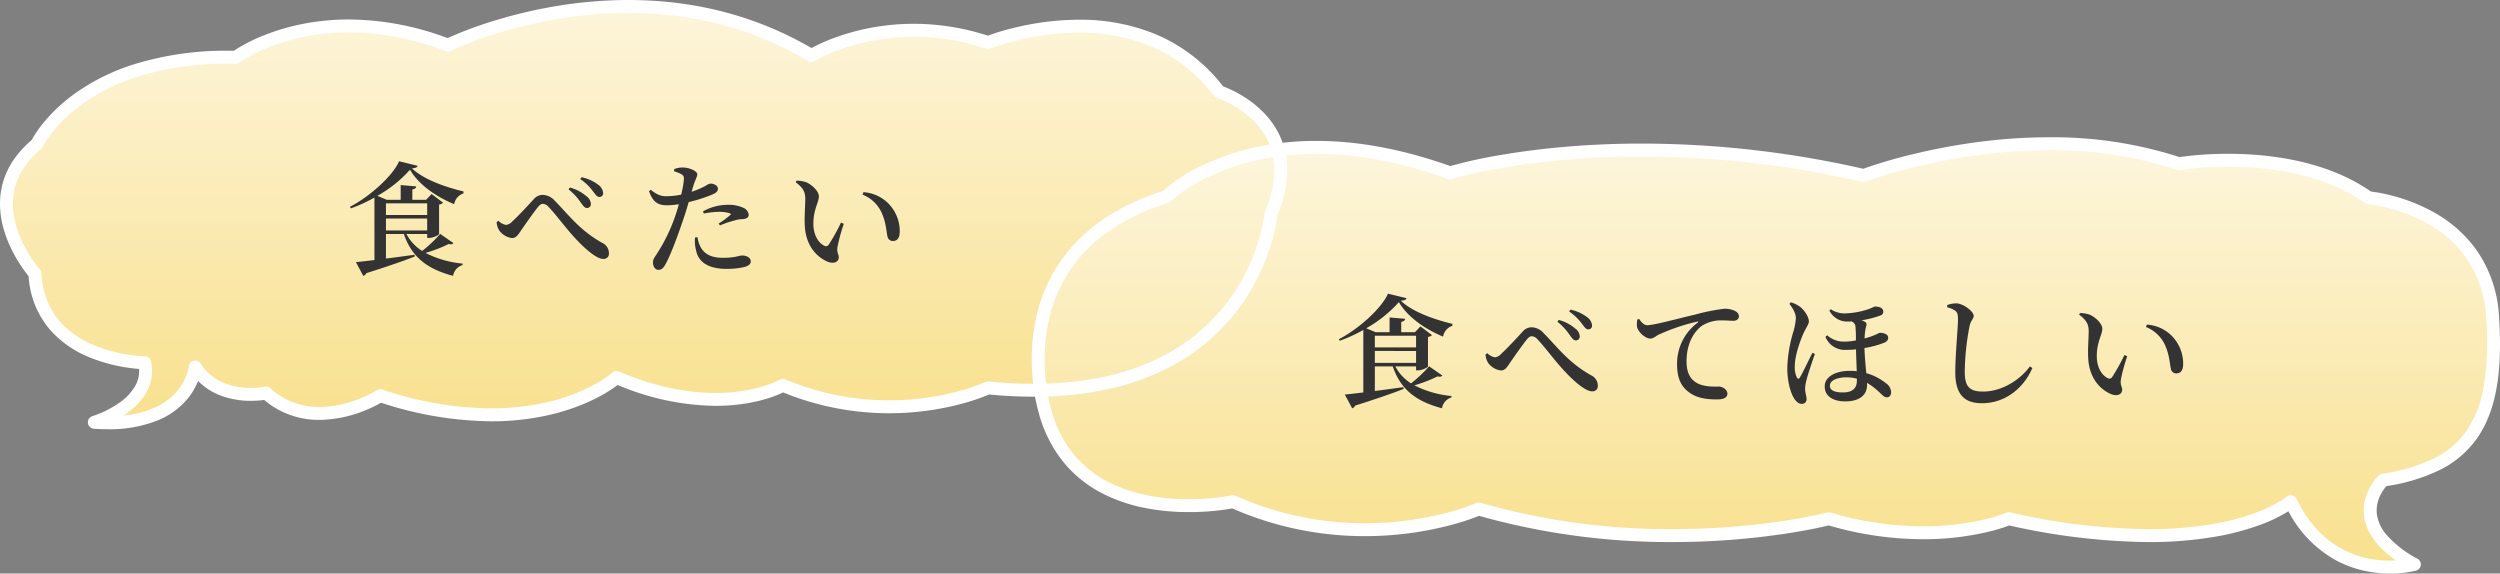 <svg xmlns="http://www.w3.org/2000/svg" width="774.147" height="177.596"><rect width="100%" height="100%" fill="#808080" stroke="none"/><defs><linearGradient id="a" x1=".5" y1="-.278" x2=".5" y2="1" gradientUnits="objectBoundingBox"><stop offset="0" stop-color="#fff"/><stop offset="1" stop-color="#f8df89"/></linearGradient></defs><g data-name="吹き出し"><path data-name="パス 292043" d="M26.067 268.907s-1.714 19.1-31.233 17.146c0 0 18.215-5.43 15.611-18.448 0 0-32.41-.25-34.019-27.592 0 0-20.223-22.745.606-40.1 0 0 13.018-27.772 61.62-26.9 0 0 25.429-19.039 65.637-3.76 0 0 58.7-28.95 112.584 3.217 0 0 23.32-14.475 54.683-4.021 0 0 45.838-18.5 71.571 15.279 0 0 28.146 8.846 16.083 37.8 0 0-5.629 61.921-87.654 53.879 0 0-28.95 13.671-63.529-.8 0 0-19.3 11.259-51.467-2.412 0 0-24.125 21.712-73.179 5.629 0 0-20.1 12.867-35.384-.8.003-.019-14.91 3.085-21.93-8.117z" fill="url(#a)" transform="translate(34.385 -155.282)"/><path data-name="パス 292044" d="M289.006 281.877s-14.779-49.264 37.769-65.685c0 0 28.737-28.737 87.854-7.389 0 0 52.548-16.422 128.086.821 0 0 50.939-19.453 97.62-3.642 0 0 35.387-6.023 58.728 10.541 0 0 36.138 3.079 38.4 36.893 2.271 33.962-8.27 46.51-33.869 50.526 0 0-13.8 13.15 9.659 26.111 0 0-25.483 6.937-38.283-19.415 0 0-22.587 19.576-87.338 5.27 0 0-22.588 9.788-55.716 0 0 0-51.2 13.553-108.421-3.011 0 0-35.387 15.811-76.045-2.259-.001 0-48.371 10.242-58.444-28.761z" fill="url(#a)" transform="translate(34.385 -155.282)"/><path data-name="パス 292045" d="M33.339 132.912c-1.368 0-2.8-.049-4.252-.145a2 2 0 01-1.855-1.773 2 2 0 011.416-2.14 32.253 32.253 0 008.273-4.111 16.343 16.343 0 004.855-5.078 9.56 9.56 0 001.294-5.425 50.792 50.792 0 01-15.418-3.616 32.185 32.185 0 01-12.374-8.758A28.117 28.117 0 018.86 85.518a44.216 44.216 0 01-4.534-6.841 38.63 38.63 0 01-3.216-7.849 27.865 27.865 0 01-1.042-9.592c.507-6.784 3.787-12.8 9.749-17.877.866-1.638 4.441-7.725 12.562-13.8a64.676 64.676 0 0118.806-9.55 95.968 95.968 0 0129.633-4.3c.537 0 1.066 0 1.6.01a50.39 50.39 0 019.1-4.693 67.3 67.3 0 0111.33-3.436 73.7 73.7 0 0115.172-1.558 87.961 87.961 0 0130.567 5.767 122.073 122.073 0 0115.6-5.729 148.546 148.546 0 0117.977-4.169 136.691 136.691 0 0122.412-1.9c20.693 0 39.762 5 56.7 14.87a56.675 56.675 0 018-3.482 70.424 70.424 0 0110.3-2.765 72.148 72.148 0 0113.39-1.256 74.464 74.464 0 0122.929 3.671 76.1 76.1 0 017.784-2.347 86.539 86.539 0 0120.422-2.586 61.274 61.274 0 0123.208 4.269 51.562 51.562 0 0121.428 16.372 35.564 35.564 0 016.465 3.22 32.963 32.963 0 015.962 4.757 26.284 26.284 0 015.136 7.32c3.311 7.111 3.06 15.417-.744 24.692a52.531 52.531 0 01-1.89 8.605 66.532 66.532 0 01-3.443 9.016 64.8 64.8 0 01-6.052 10.343 62.481 62.481 0 01-22.769 19.385 76.962 76.962 0 01-18.026 6.354 107.3 107.3 0 01-23.263 2.4h-.012c-4.418 0-9.066-.228-13.824-.679a63.266 63.266 0 01-8.276 2.811 85.087 85.087 0 01-9.9 2.058 88.025 88.025 0 01-12.766.935 86.756 86.756 0 01-32.823-6.446c-2.448 1.186-9.7 4.156-20.963 4.156a79.773 79.773 0 01-30.271-6.466 46.922 46.922 0 01-9.187 5.3 65.8 65.8 0 01-12.518 4.1 80.5 80.5 0 01-17.475 1.855 112.109 112.109 0 01-34.084-5.751 42.23 42.23 0 01-5.062 2.418 38.478 38.478 0 01-13.967 2.888 26.094 26.094 0 01-17.2-6.171 29.946 29.946 0 01-4.052.27 26.156 26.156 0 01-9.537-1.68 19.326 19.326 0 01-6.856-4.471 20.764 20.764 0 01-3.315 5.578 23.453 23.453 0 01-8.866 6.5 39.8 39.8 0 01-15.82 2.868zM13.227 45.478a1.95 1.95 0 01-.53.686 25.743 25.743 0 00-6.432 7.686 19.555 19.555 0 00-2.206 7.663 23.837 23.837 0 00.884 8.166 34.5 34.5 0 002.854 7.007 38.824 38.824 0 004.51 6.717 2.006 2.006 0 01.5 1.21 27.129 27.129 0 001.786 8.416 22.591 22.591 0 003.74 6.258 28.241 28.241 0 0010.863 7.648 46.6 46.6 0 0015.648 3.387 2 2 0 011.946 1.608c1.232 6.157-1.409 11.736-7.637 16.132q-.445.314-.892.605a31.722 31.722 0 009.147-2.227 19.642 19.642 0 007.387-5.279 15.738 15.738 0 003.663-7.722 2 2 0 013.686-.877 15.125 15.125 0 007.5 6.148 22.186 22.186 0 008.083 1.407 23.659 23.659 0 004.25-.353 1.993 1.993 0 011.738.468 22.243 22.243 0 0015.27 5.786c9.509 0 17.621-5.121 17.7-5.172a2 2 0 011.7-.216 108.762 108.762 0 0033.7 5.833 76.492 76.492 0 0016.605-1.759 61.8 61.8 0 0011.756-3.848 38.2 38.2 0 009.154-5.441 2 2 0 012.12-.354c10.324 4.388 20.356 6.612 29.817 6.612a51.071 51.071 0 0014.713-2.044 27.365 27.365 0 005.152-2.046 1.978 1.978 0 011.775-.114 83.026 83.026 0 0053.654 3.671 55.784 55.784 0 008.251-2.831 2.006 2.006 0 011.047-.181c4.812.472 9.51.711 13.961.711h.012a103.312 103.312 0 0022.392-2.3 72.966 72.966 0 0017.089-6.018 58.52 58.52 0 0021.329-18.151 59.605 59.605 0 0010.684-26.312 2 2 0 01.146-.588c3.454-8.289 3.769-15.592.935-21.7a22.258 22.258 0 00-4.313-6.17 28.856 28.856 0 00-5.2-4.173 30.326 30.326 0 00-6.266-3.073 1.99 1.99 0 01-.988-.695 49.683 49.683 0 00-9.571-9.593 46.934 46.934 0 00-10.553-5.979 57.3 57.3 0 00-21.7-3.974 81.9 81.9 0 00-27.401 4.905 2 2 0 01-1.381.043 70.585 70.585 0 00-22.346-3.69 68.149 68.149 0 00-12.559 1.169 66.469 66.469 0 00-9.671 2.579 47.811 47.811 0 00-8.422 3.765 2 2 0 01-2.078.017c-16.559-9.886-35.284-14.9-55.656-14.9a132.679 132.679 0 00-21.754 1.842 144.527 144.527 0 00-17.491 4.056 112.014 112.014 0 00-15.774 5.859 2 2 0 01-1.595.076 84.345 84.345 0 00-29.945-5.806 69.719 69.719 0 00-14.24 1.45 63.391 63.391 0 00-10.613 3.193 43.752 43.752 0 00-8.932 4.657 1.99 1.99 0 01-1.232.4c-.739-.013-1.453-.02-2.183-.02a92.173 92.173 0 00-28.212 4.049 60.922 60.922 0 00-17.616 8.853 46.157 46.157 0 00-9.138 8.843 25.8 25.8 0 00-2.62 4.025z" fill="#fff"/><path data-name="パス 292046" d="M740.109 177.596a37.444 37.444 0 01-7.638-.777 33.846 33.846 0 01-8.721-3.1 36.505 36.505 0 01-15.121-15.401 46.688 46.688 0 01-8.623 4.164 79.067 79.067 0 01-14 3.706 120.749 120.749 0 01-20.691 1.671 204.191 204.191 0 01-43.129-5.145 54.643 54.643 0 01-6.793 2.035 87.065 87.065 0 01-19.926 2.23 104.849 104.849 0 01-29.207-4.277c-1.519.375-6.1 1.44-13.1 2.515a236.074 236.074 0 01-35.231 2.634 218.161 218.161 0 01-59.923-8.116 76.438 76.438 0 01-9.4 3.021 102.357 102.357 0 01-11.353 2.245 105.546 105.546 0 01-14.6 1.02 101.838 101.838 0 01-41.05-8.579 77.553 77.553 0 01-13.433 1.132 70.633 70.633 0 01-12.8-1.121 50.607 50.607 0 01-13.676-4.493 37.991 37.991 0 01-12.177-9.612 41.333 41.333 0 01-8.048-16.217 53.232 53.232 0 01-1.547-8.257 66.053 66.053 0 01-.43-8.766 59.67 59.67 0 011.123-10.587 48.824 48.824 0 0110.97-22.727 52.945 52.945 0 0111.8-10.038 72.634 72.634 0 0116.738-7.615 51.464 51.464 0 0111.692-7.663 73.064 73.064 0 0114.922-5.4 87.559 87.559 0 0120.9-2.445c13.008 0 26.946 2.619 41.439 7.786a149.459 149.459 0 0115.508-3.4c6.007-1.034 12.355-1.858 18.868-2.448a278.077 278.077 0 0125.017-1.112 310.913 310.913 0 0168.5 7.8 155.485 155.485 0 0116.511-4.782 190.861 190.861 0 0118.448-3.417 170.532 170.532 0 0122.6-1.555 127.527 127.527 0 0140.374 6.141 105.962 105.962 0 0115.107-1.016c12.52 0 30.287 2.035 44.175 11.675a48.92 48.92 0 015.419 1 55.7 55.7 0 0113.151 4.94 40.661 40.661 0 0113.751 11.673 39.386 39.386 0 017.338 21.081c1.169 17.482-1.006 29.486-6.843 37.778a30.582 30.582 0 01-11.717 9.858 57.078 57.078 0 01-16.309 4.889 13.5 13.5 0 00-1.594 2.3 10.478 10.478 0 00-1.347 6.522 12.5 12.5 0 002.96 6.248 33.218 33.218 0 009.614 7.427 2 2 0 01-.442 3.68 33.415 33.415 0 01-8.056.895zm-30.754-24.247a2.026 2.026 0 01.4.04 2 2 0 011.4 1.093c3.526 7.259 8.386 12.54 14.444 15.694a29.848 29.848 0 007.691 2.727 33.434 33.434 0 006.821.692c.627 0 1.225-.017 1.788-.047-5.895-4.17-9.2-8.775-9.838-13.732-.94-7.288 4.315-12.392 4.539-12.605a2 2 0 011.07-.528 54.128 54.128 0 0015.828-4.627 26.683 26.683 0 0010.232-8.582 34.3 34.3 0 005.415-14.034 88.413 88.413 0 00.708-21.174 35.476 35.476 0 00-6.525-18.918 36.626 36.626 0 00-12.357-10.518 51.089 51.089 0 00-12.176-4.605 41.864 41.864 0 00-5.517-.993 2.007 2.007 0 01-.986-.362c-13.091-9.29-30.224-11.24-42.291-11.24a99.878 99.878 0 00-14.945 1.039 2 2 0 01-.976-.077 123.248 123.248 0 00-39.56-6.087 166.494 166.494 0 00-22.012 1.512c-6 .8-12.068 1.926-18.033 3.334a146.6 146.6 0 00-16.66 4.858 2 2 0 01-1.158.081 307.027 307.027 0 00-68.189-7.832c-8.321 0-16.592.366-24.585 1.089-6.395.578-12.627 1.384-18.522 2.4a137.328 137.328 0 00-15.75 3.486 2 2 0 01-1.275-.028c-14.279-5.156-27.973-7.771-40.7-7.771a83.622 83.622 0 00-19.807 2.3 69.206 69.206 0 00-14.06 5.047 46.021 46.021 0 00-11.2 7.352 1.983 1.983 0 01-.815.492 69.04 69.04 0 00-16.192 7.29 49.009 49.009 0 00-10.9 9.232 44.838 44.838 0 00-10.1 20.816 58.62 58.62 0 00-.688 18.1 49.948 49.948 0 001.435 7.761l.02.073a37.387 37.387 0 007.261 14.7 34.015 34.015 0 0010.907 8.6 46.617 46.617 0 0012.6 4.128 66.631 66.631 0 0012.075 1.054 71.82 71.82 0 0013.254-1.171 2 2 0 011.225.129 97.882 97.882 0 0040 8.489 101.116 101.116 0 0024.952-3.138 66.677 66.677 0 009.462-3.091 2 2 0 011.372-.1 213.913 213.913 0 0059.492 8.154 232.006 232.006 0 0034.625-2.588c8.311-1.274 13.188-2.554 13.236-2.567a2 2 0 011.078.015 101.019 101.019 0 0028.6 4.268 83.136 83.136 0 0018.878-2.092 46.266 46.266 0 006.877-2.095 1.992 1.992 0 011.224-.117 201.018 201.018 0 0042.869 5.183 117.089 117.089 0 0019.775-1.572 75.773 75.773 0 0013.232-3.448c6.616-2.436 9.61-4.9 9.724-5a1.976 1.976 0 011.308-.489z" fill="#fff"/></g><path data-name="パス 292155" d="M132.281 62.966v3.61h-12.768v-3.61zm-12.768 8.4V67.68h12.768v3.686zm24.016-12.084c-5.7-1.368-12.388-3.724-15.96-7.144 1.14-.114 1.634-.3 1.748-.8l-5.738-1.406c-1.862 4.408-9.006 10.906-15.2 14.1l.266.494a47.879 47.879 0 007.3-3.344v19.34c-2.432.3-4.446.532-5.738.646l2.28 4.256a1.465 1.465 0 00.95-.836c6.954-2.2 11.742-3.876 15.01-5.168l-.076-.532c-3.078.418-6.118.836-8.854 1.178v-7.6h5.548c2.508 7.448 7.638 10.944 15.238 12.958a4.177 4.177 0 012.918-3.344l.038-.456a31.688 31.688 0 01-11.51-3.306 42.92 42.92 0 007.22-2.774c.836.228 1.178.076 1.444-.266l-4.1-2.85a40.086 40.086 0 01-5.592 5.282 13.738 13.738 0 01-4.862-5.244h6.422v1.216h.608c1.292 0 3.04-.912 3.078-1.216v-9.12a2.41 2.41 0 001.254-.57l-3.572-2.7-1.71 1.786h-4.256V58.67c.874-.152 1.14-.494 1.216-.95l-4.826-.418v4.56h-4.332l-2.888-1.216a39.277 39.277 0 0010.108-8.09c2.66 4.6 8.094 8.36 13.68 10.678a4.247 4.247 0 012.888-3.344zm38.19 5.13a1.188 1.188 0 001.254-1.216 3.185 3.185 0 00-1.368-2.432 13.208 13.208 0 00-5.13-2.7l-.418.57a18.8 18.8 0 013.8 4.1c.722 1.03 1.216 1.676 1.864 1.676zm3.876-3.42a1.127 1.127 0 001.178-1.216 3.56 3.56 0 00-1.596-2.62 13.1 13.1 0 00-5.054-2.28l-.456.57a16.143 16.143 0 013.99 3.838c.798 1.06 1.254 1.706 1.938 1.706zm-30.974 10.41a5.779 5.779 0 003.952 2.318c1.216 0 1.824-.95 2.7-2.242 1.292-1.9 3.99-5.738 5.32-7.372.57-.684 1.026-.988 1.482-.988a2.508 2.508 0 011.824.988c2.508 2.622 5.434 6.764 8.664 10.146 3.192 3.382 6.384 5.928 8.208 5.928a1.61 1.61 0 001.788-1.748 3.518 3.518 0 00-2.014-3.192c-7.106-3.952-10.526-8.816-14.782-13.11a5.164 5.164 0 00-3.762-1.786 3.736 3.736 0 00-2.812 1.444c-1.292 1.406-4.674 5.092-6.536 6.764a3.088 3.088 0 01-1.976 1.1 4.586 4.586 0 01-2.356-1.29l-.532.418a5.354 5.354 0 00.832 2.622zm63.308-5.282a28.357 28.357 0 014.75-.532 11.215 11.215 0 013.306.456c.3.114.418.3.152.532a28.8 28.8 0 01-3.61 2.66l.418.57a29.636 29.636 0 014.484-1.52 7.7 7.7 0 012.356-.418c1.368-.076 2.052-.494 2.052-1.368a2.6 2.6 0 00-1.52-2.09 10.88 10.88 0 00-5.016-.988 15.936 15.936 0 00-7.6 2.014zm-3.344-8.208c.684-2.28 1.33-3.116 1.33-3.952 0-.988-2.432-2.052-4.332-2.09a6.969 6.969 0 00-2.812.494l-.038.684a11.408 11.408 0 012.28.912c.646.418.8.722.76 1.634a32.515 32.515 0 01-.836 4.674 23.456 23.456 0 01-4.788.494c-1.71-.038-2.812-.57-4.636-1.976l-.532.38c1.216 3.648 3 4.408 5.624 4.408a25.074 25.074 0 003.616-.342 53.636 53.636 0 01-1.14 3.686 52.194 52.194 0 01-5.36 11.172c-.836 1.444-1.52 1.938-1.52 3.192 0 1.216.684 2.28 1.634 2.28 1.14 0 1.634-.646 2.242-1.748 1.558-2.7 3.952-9.234 5.51-13.87.608-1.748 1.178-3.648 1.672-5.358a49.261 49.261 0 006.194-1.9c2.2-.8 2.85-1.33 2.85-2.242 0-1.14-1.482-1.6-2.318-1.6a3.943 3.943 0 00-1.52.722 29.035 29.035 0 01-4.294 1.824zm.646 15.618a10.967 10.967 0 00.3 3.952c.73 3.874 4.15 5.774 9.356 5.774a23.923 23.923 0 005.282-.492c1.368-.3 2.318-.874 2.318-1.786 0-1.292-1.444-1.862-2.66-1.862-.912 0-2.242.722-5.814.722-3.154 0-5.4-.76-6.8-2.888a8.393 8.393 0 01-1.216-3.5zm33.972-3.762c.3 6.612 3.99 9.956 7.03 11.248 2.052.836 3.5.076 3.5-1.368 0-1.026-.608-1.064-.418-3.078a54.974 54.974 0 011.976-7.258l-.874-.38a58.728 58.728 0 01-3.8 6.84 1 1 0 01-1.406.3c-1.406-.646-3.344-2.85-3.344-6.8 0-4.408 1.71-6.65 1.71-8.436 0-1.672-2.166-3.61-3.838-4.37a9.533 9.533 0 00-3.078-.532l-.266.494c2.318 1.748 2.964 3.04 2.964 5.168 0 2.244-.304 5.284-.152 8.172zm23.868-3.762c1.33 3 1.368 5.586 1.748 7.22a1.673 1.673 0 001.634 1.406c1.482 0 2.166-1.026 2.166-3.04a12.3 12.3 0 00-3.344-8.4 12.032 12.032 0 00-7.9-3.686l-.266.76a10.919 10.919 0 015.962 5.74z" fill="#333"/><path data-name="パス 292156" d="M438.5 103.966v3.61h-12.768v-3.61zm-12.768 8.4v-3.686H438.5v3.686zm24.016-12.084c-5.7-1.368-12.388-3.724-15.96-7.144 1.14-.114 1.634-.3 1.748-.8l-5.738-1.406c-1.862 4.408-9.006 10.906-15.2 14.1l.266.494a47.879 47.879 0 007.3-3.344v19.34c-2.432.3-4.446.532-5.738.646l2.28 4.256a1.465 1.465 0 00.95-.836c6.954-2.2 11.742-3.876 15.01-5.168l-.076-.532c-3.078.418-6.118.836-8.854 1.178v-7.6h5.548c2.508 7.448 7.638 10.944 15.238 12.958a4.177 4.177 0 012.918-3.344l.038-.456a31.688 31.688 0 01-11.514-3.306 42.919 42.919 0 007.22-2.774c.836.228 1.178.076 1.444-.266l-4.1-2.85a40.086 40.086 0 01-5.588 5.282 13.738 13.738 0 01-4.864-5.244h6.422v1.216h.608c1.292 0 3.04-.912 3.078-1.216v-9.12a2.41 2.41 0 001.254-.57l-3.572-2.7-1.71 1.786H433.9V99.67c.874-.152 1.14-.494 1.216-.95l-4.826-.418v4.56h-4.332l-2.888-1.216a39.278 39.278 0 0010.11-8.09c2.66 4.6 8.094 8.36 13.68 10.678a4.247 4.247 0 012.888-3.344zm38.19 5.13a1.188 1.188 0 001.254-1.216 3.185 3.185 0 00-1.368-2.432 13.208 13.208 0 00-5.13-2.7l-.418.57a18.8 18.8 0 013.8 4.1c.722 1.03 1.216 1.676 1.864 1.676zm3.876-3.42a1.127 1.127 0 001.178-1.216 3.56 3.56 0 00-1.596-2.62 13.1 13.1 0 00-5.054-2.28l-.456.57a16.143 16.143 0 013.99 3.838c.798 1.06 1.254 1.706 1.938 1.706zm-30.974 10.41a5.779 5.779 0 003.952 2.318c1.216 0 1.824-.95 2.7-2.242 1.292-1.9 3.99-5.738 5.32-7.372.57-.684 1.026-.988 1.482-.988a2.508 2.508 0 011.824.988c2.508 2.622 5.434 6.764 8.664 10.146 3.192 3.382 6.384 5.928 8.208 5.928a1.61 1.61 0 001.786-1.748 3.518 3.518 0 00-2.014-3.192c-7.106-3.952-10.526-8.816-14.782-13.11a5.164 5.164 0 00-3.762-1.786 3.736 3.736 0 00-2.812 1.444c-1.292 1.406-4.674 5.092-6.536 6.764a3.088 3.088 0 01-1.976 1.1 4.586 4.586 0 01-2.354-1.29l-.532.418a5.354 5.354 0 00.832 2.622zm46.17-13.452a7.669 7.669 0 00-.114 2.128c.228 1.6 2.508 3.762 4.142 3.762.95 0 1.71-.76 2.508-1.178a61.871 61.871 0 0111.974-4.066c.418-.114.456.114.152.342a15.738 15.738 0 00-6.346 13c0 4.6 1.52 7.068 4.028 8.778 2.47 1.706 5.662 1.972 8.286 1.972 1.748 0 3.268-.38 3.268-1.786 0-1.216-1.482-2.2-2.622-2.2-1.254 0-4.484.19-6.764-1.064-1.444-.836-3.268-2.394-3.268-6.688 0-6.916 3.458-10.222 4.978-11.21a11.148 11.148 0 016.194-1.52c1.254 0 2.432.114 3.344.114 1.026 0 1.71-.608 1.71-1.368 0-.836-.608-1.406-1.52-1.824a7.551 7.551 0 00-3-.532 60.138 60.138 0 00-8.968 1.786c-6.5 1.52-12.806 3.306-14.972 3.306-.912 0-1.824-.95-2.432-1.938zm47.086-4.864c.836 1.064 2.014 2.812 2.014 4.446a19.947 19.947 0 01-.95 4.712 43.031 43.031 0 00-1.71 10.712c0 4.3 1.064 7.832 2.166 9.5.836 1.254 1.6 1.6 2.318 1.6a1.387 1.387 0 001.482-1.52c0-.95-.456-1.9-.456-3.23a12.552 12.552 0 01.532-2.964c.456-1.824 1.748-5.548 2.508-7.752l-.76-.342c-1.026 1.976-3.154 6.5-3.914 7.676-.3.494-.684.456-.95-.114a7.353 7.353 0 01-.608-3.306c0-3.42 1.634-7.79 2.47-9.766.988-2.356 1.9-3.23 1.9-4.218 0-1.482-1.558-3.686-2.85-4.6a8.54 8.54 0 00-2.736-1.292zm20.9 23.864c0 2.28-1.406 3.572-4.294 3.572-2.662 0-4.062-.646-4.062-2.09 0-1.748 2.584-2.584 5.016-2.584a12.414 12.414 0 013.344.418zm-8.512-21.774a6.182 6.182 0 006 3.382 5.884 5.884 0 00.8-.038 1.886 1.886 0 011.256 1.406 37.531 37.531 0 01.152 4.484 19.222 19.222 0 01-3.648.38 7.629 7.629 0 01-5.244-1.976l-.532.494a6.453 6.453 0 006.46 4.028 26.473 26.473 0 003-.152c.038 1.9.152 4.37.228 6.764a19.439 19.439 0 00-2.128-.114c-4.406 0-7.788 1.786-7.788 4.822 0 3.2 2.812 4.64 6.346 4.64 4.446 0 6.764-1.976 6.764-5.092v-.648a22.3 22.3 0 014.256 3.344c.608.57 1.14 1.14 1.862 1.14.874 0 1.33-.684 1.33-1.558a3.512 3.512 0 00-1.71-2.888 16.682 16.682 0 00-5.966-3.038c-.228-2.28-.494-5.054-.57-7.79a28.32 28.32 0 005.89-1.558c1.1-.418 1.444-.912 1.444-1.634 0-1.368-2.014-1.52-2.584-1.52-.19 0-.608.3-1.558.684a21.785 21.785 0 01-3.154 1.064 15.059 15.059 0 01.494-3.762c.19-.684.152-1.064-.418-1.406a3.9 3.9 0 00-1.064-.456 29.236 29.236 0 005.966-1.52 1.126 1.126 0 00.8-1.178c0-1.14-1.33-1.558-2.508-1.558-.342 0-.912.418-2.242.874a25.652 25.652 0 01-7.22 1.254 7.773 7.773 0 01-4.296-1.294zm38.95.038c.684.494.874 1.1.874 2.736 0 2.584-.836 10.792-.836 16.416 0 6.878 2.964 9.5 8.208 9.5 7.372 0 13.034-4.788 15.66-10.91l-.76-.494c-3 4.1-8.588 7.79-14.516 7.79-4.37 0-5.662-1.71-5.662-6.232a79.345 79.345 0 011.478-13.98c.38-1.862 1.292-2.28 1.292-3.23 0-1.368-3.192-3.838-5.434-3.876a8.5 8.5 0 00-2.774.532v.684a7.594 7.594 0 012.47 1.064zm41.192 14.554c.3 6.612 3.99 9.956 7.03 11.248 2.052.836 3.5.076 3.5-1.368 0-1.026-.608-1.064-.418-3.078a54.974 54.974 0 011.976-7.258l-.874-.38a58.728 58.728 0 01-3.8 6.84 1 1 0 01-1.406.3c-1.406-.646-3.344-2.85-3.344-6.8 0-4.408 1.71-6.65 1.71-8.436 0-1.672-2.166-3.61-3.838-4.37a9.533 9.533 0 00-3.078-.532l-.266.494c2.318 1.748 2.964 3.04 2.964 5.168-.004 2.244-.308 5.284-.156 8.172zm23.864-3.762c1.33 3 1.368 5.586 1.748 7.22a1.673 1.673 0 001.634 1.406c1.482 0 2.166-1.026 2.166-3.04a12.3 12.3 0 00-3.344-8.4 12.032 12.032 0 00-7.9-3.686l-.266.76a10.919 10.919 0 015.962 5.74z" fill="#333"/></svg>